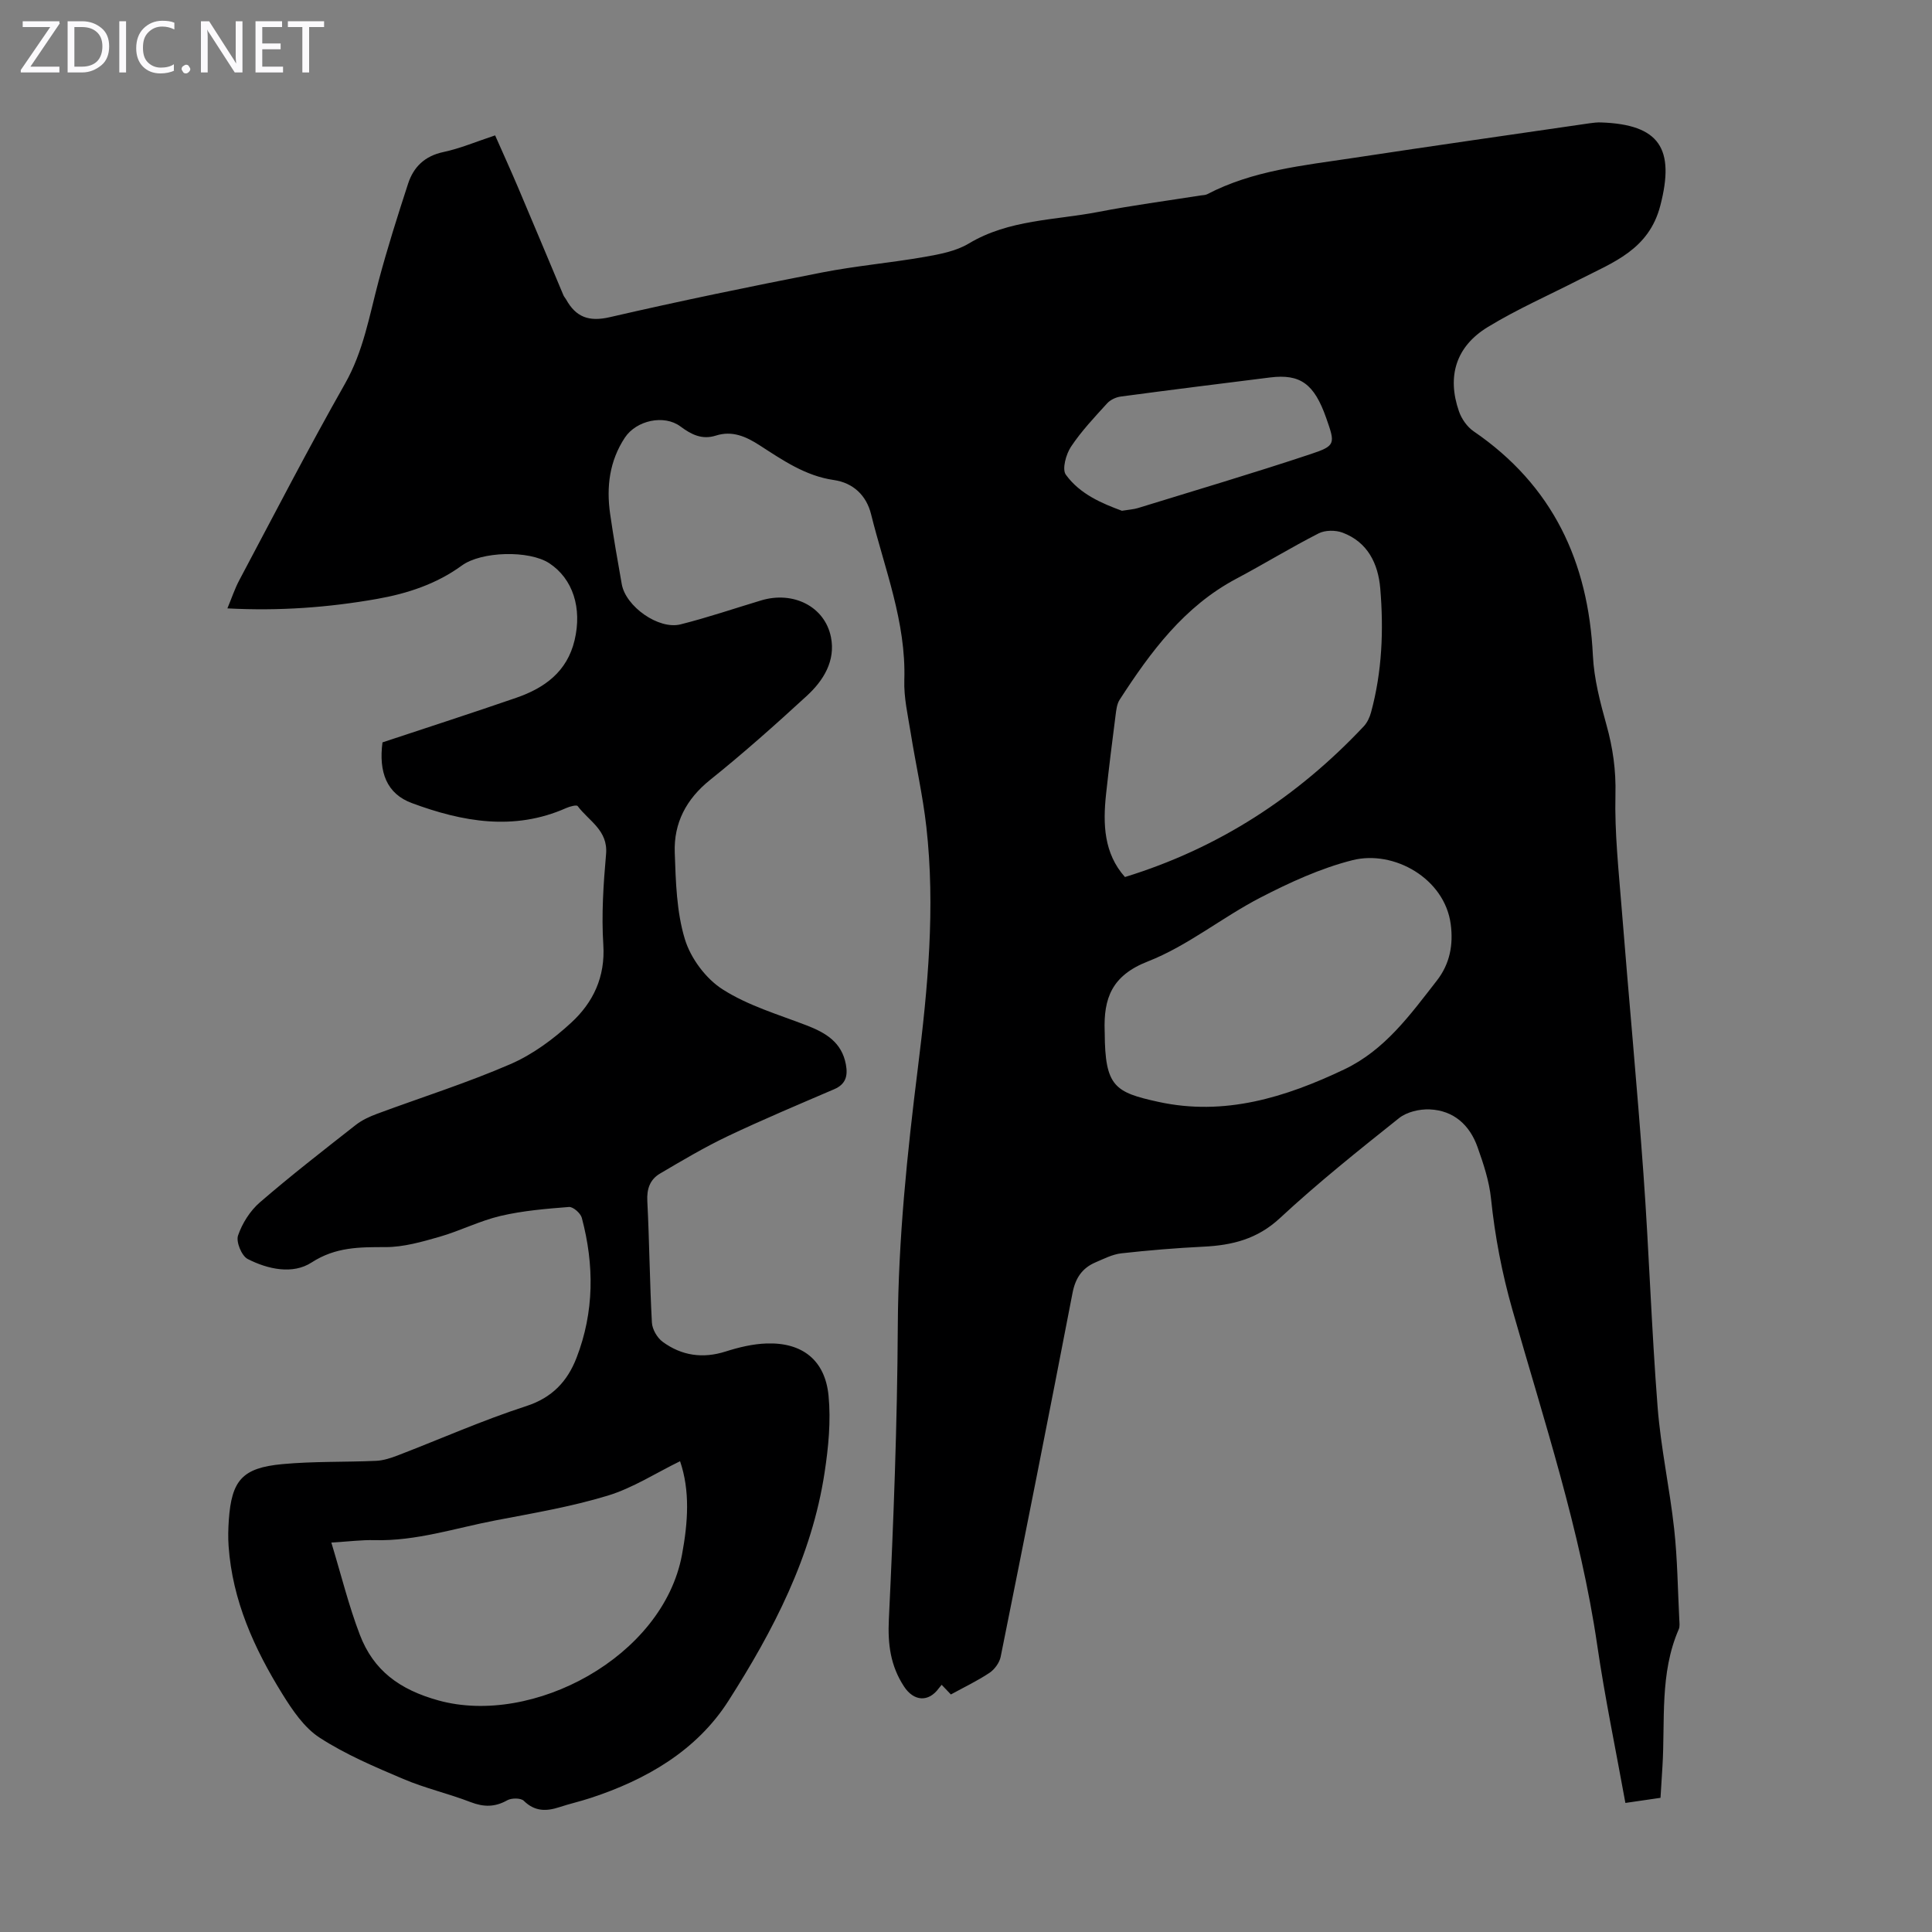 <svg enable-background="new 0 0 400 400" viewBox="0 0 400 400" xmlns="http://www.w3.org/2000/svg"><rect x="0" y="0" width="400" height="400" fill="#808080" stroke="none"/><g fill="#fbfafc"><path d="m12.4 4.8-6.1 9h6v1.2h-8v-.5l6.1-8.9h-5.7v-1.2h7.6v.4z"/><path d="m14 15v-10.6h3c1.6 0 2.9.5 4 1.4s1.6 2.2 1.6 3.8-.5 3-1.6 3.9-2.4 1.5-4 1.5zm1.4-9.4v8.2h1.6c1.3 0 2.4-.4 3.1-1.1s1.1-1.8 1.1-3.1-.4-2.3-1.2-3-1.8-1-3.1-1z"/><path d="m26.1 4.4v10.6h-1.4v-10.6z"/><path d="m36.1 14.6c-.8.4-1.8.6-2.9.6-1.5 0-2.7-.5-3.6-1.4s-1.4-2.2-1.4-3.8c0-1.7.5-3.1 1.5-4.1s2.3-1.6 3.9-1.6c1 0 1.8.1 2.5.4v1.4c-.8-.4-1.6-.6-2.5-.6-1.2 0-2.1.4-2.9 1.2s-1.1 1.8-1.1 3.2c0 1.3.3 2.3 1 3s1.6 1.1 2.7 1.1c1 0 2-.2 2.7-.7v1.3z"/><path d="m37.6 14.3c0-.2.1-.5.3-.6s.4-.3.6-.3c.3 0 .5.1.6.3s.3.4.3.6-.1.4-.3.6-.4.3-.6.3c-.3 0-.5-.1-.6-.3s-.3-.4-.3-.6z"/><path d="m50.2 15h-1.6l-5.3-8.2c-.2-.2-.3-.5-.4-.7 0 .2.1.7.1 1.5v7.4h-1.4v-10.6h1.7l5.2 8.1c.2.4.4.6.4.7 0-.3-.1-.8-.1-1.5v-7.3h1.4z"/><path d="m58.6 15h-5.7v-10.6h5.5v1.2h-4.1v3.4h3.8v1.2h-3.8v3.6h4.3z"/><path d="m67.1 5.6h-3.1v9.4h-1.4v-9.4h-3v-1.2h7.5z"/></g><path d="m79.19 153.7c9.28-3.08 18.52-6.06 27.69-9.23 5.85-2.02 10.53-5.38 12.08-11.91 1.59-6.67-.35-12.74-5.24-15.95-4.19-2.74-14.08-2.46-18.09.47-5.27 3.84-11.28 5.81-17.62 6.93-10.03 1.76-20.12 2.52-30.93 1.95.92-2.21 1.53-4.08 2.44-5.79 7.24-13.62 14.31-27.34 21.92-40.75 3.8-6.7 5.02-14.01 6.94-21.22 1.81-6.78 3.93-13.49 6.11-20.17 1.13-3.47 3.45-5.73 7.3-6.55 3.48-.74 6.81-2.16 10.72-3.45 1.58 3.58 3.18 7.09 4.69 10.64 3.18 7.48 6.31 14.99 9.46 22.48.13.3.38.55.54.84 2.03 3.66 4.71 4.68 9.04 3.68 14.59-3.37 29.27-6.39 43.97-9.26 7.01-1.37 14.17-1.99 21.22-3.22 3.13-.55 6.5-1.18 9.16-2.78 8.34-4.99 17.81-4.79 26.84-6.54 7.02-1.36 14.13-2.29 21.2-3.41.44-.07.93-.05 1.31-.25 9.43-4.92 19.84-5.94 30.1-7.49 16.35-2.48 32.73-4.82 49.1-7.2.77-.11 1.56-.2 2.34-.17 12.16.42 15.32 5.45 12.27 17.22-2.37 9.14-9.77 11.74-16.73 15.3-6.35 3.25-12.92 6.14-18.99 9.84-6.61 4.03-8.48 10.22-5.97 17.45.54 1.56 1.69 3.21 3.03 4.13 16.36 11.18 23.76 26.97 24.7 46.41.23 4.83 1.5 9.68 2.81 14.38 1.33 4.77 1.99 9.41 1.86 14.45-.19 7.88.68 15.79 1.3 23.68 1.45 18.28 3.18 36.55 4.5 54.84 1.16 16.07 1.67 32.19 2.93 48.26.66 8.45 2.5 16.81 3.43 25.25.68 6.22.74 12.5 1.06 18.76.03.67.14 1.42-.11 2-3.99 9.15-2.79 18.9-3.38 28.45-.13 2.01-.25 4.02-.4 6.45-2.33.34-4.67.68-7.27 1.06-2.01-11.12-4.25-21.84-5.83-32.65-3.48-23.79-11.04-46.52-17.58-69.51-2.15-7.56-3.6-15.15-4.41-22.95-.37-3.62-1.56-7.21-2.79-10.67-1.62-4.58-4.94-7.6-9.91-7.81-2.11-.09-4.74.52-6.35 1.81-8.4 6.69-16.82 13.42-24.68 20.72-4.67 4.33-9.86 5.6-15.8 5.89-5.69.28-11.37.75-17.02 1.38-1.83.21-3.61 1.13-5.34 1.87-2.76 1.18-4.15 3.24-4.75 6.31-4.85 25.14-9.83 50.25-14.88 75.34-.25 1.23-1.25 2.61-2.3 3.32-2.5 1.67-5.24 2.97-8.01 4.49-.62-.65-1.22-1.28-1.91-2-.23.28-.42.49-.59.72-2.15 2.95-5.18 2.7-7.19-.35-2.82-4.3-3.4-8.76-3.15-13.94.97-20.23 1.74-40.48 1.85-60.73.1-17.95 1.94-35.68 4.16-53.45 2.06-16.54 3.63-33.2 1.75-49.89-.74-6.54-2.21-12.99-3.25-19.5-.58-3.61-1.43-7.28-1.31-10.89.38-12.02-4.08-23.01-6.89-34.35-.95-3.82-3.65-6.48-7.73-7.06-5.86-.85-10.57-4.11-15.33-7.18-2.85-1.84-5.68-3.09-9.05-2.02-2.91.92-5.11-.22-7.37-1.9-3.38-2.51-9.12-1.25-11.49 2.33-3.19 4.83-3.85 10.19-3.05 15.78.7 4.87 1.55 9.72 2.41 14.56.82 4.62 7.63 9.46 12.17 8.32 5.62-1.41 11.12-3.29 16.68-4.96 6.62-2 13.18 1.23 14.46 7.6.98 4.91-1.55 8.99-5 12.16-6.51 5.98-13.12 11.87-20.02 17.4-4.96 3.98-7.54 8.94-7.32 15.06.21 6.01.37 12.24 2.09 17.9 1.2 3.96 4.33 8.18 7.81 10.4 5.26 3.37 11.52 5.2 17.44 7.48 3.95 1.53 7.24 3.49 8.09 8.07.43 2.34.01 4.09-2.42 5.13-7.38 3.17-14.8 6.29-22.05 9.73-4.81 2.29-9.42 5.03-14.02 7.74-2.05 1.21-2.76 3.15-2.62 5.7.43 8.38.49 16.78.95 25.16.08 1.39 1.1 3.15 2.24 3.98 3.92 2.86 8.28 3.51 13.04 1.99 2.73-.87 5.64-1.57 8.49-1.66 7.35-.24 12.08 3.44 12.8 10.8.51 5.25-.02 10.7-.82 15.94-2.64 17.39-10.63 32.73-19.91 47.26-6.58 10.3-16.99 16.32-28.56 20.11-2.12.7-4.31 1.19-6.43 1.89-2.72.89-5.1.92-7.37-1.31-.62-.61-2.54-.61-3.43-.11-2.56 1.44-4.87 1.42-7.58.38-4.58-1.77-9.43-2.87-13.94-4.79-5.93-2.52-11.95-5.07-17.32-8.55-3.21-2.08-5.65-5.71-7.74-9.08-5.81-9.38-10.32-19.33-11.11-30.57-.13-1.78-.08-3.58.04-5.36.57-8.27 2.78-10.86 11.1-11.63 6.44-.6 12.94-.39 19.41-.68 1.51-.07 3.05-.58 4.49-1.13 8.86-3.41 17.57-7.28 26.58-10.2 5.4-1.75 8.54-5.16 10.41-9.99 3.68-9.49 3.69-19.24 1.1-28.98-.25-.96-1.8-2.32-2.65-2.26-4.74.37-9.54.77-14.16 1.85-4.32 1.01-8.38 3.1-12.67 4.33-3.63 1.04-7.42 2.13-11.14 2.13-5.42 0-10.35-.04-15.34 3.19-3.89 2.52-9.04 1.41-13.22-.73-1.25-.64-2.44-3.54-2-4.85.86-2.52 2.49-5.11 4.51-6.86 6.43-5.56 13.16-10.78 19.85-16.03 1.29-1.01 2.86-1.74 4.4-2.31 9.22-3.42 18.63-6.39 27.63-10.29 4.6-1.99 8.89-5.17 12.6-8.59 4.53-4.17 7.07-9.45 6.64-16.13-.4-6.23.02-12.54.57-18.78.43-4.93-3.59-6.85-5.88-9.93-.22-.3-1.64.08-2.38.41-10.81 4.8-21.51 2.84-31.92-1.02-5.27-1.93-6.92-6.46-6.11-12.58zm153.72 27.88c19.41-5.97 35.7-16.59 49.44-31.2.72-.77 1.23-1.86 1.51-2.9 2.29-8.41 2.63-17.02 1.91-25.63-.43-5.13-2.59-9.61-7.8-11.57-1.46-.55-3.61-.54-4.96.15-5.77 2.94-11.3 6.34-17.03 9.38-10.81 5.73-17.75 15.14-24.17 25.06-.57.88-.7 2.11-.84 3.2-.7 5.43-1.38 10.87-1.97 16.32-.67 6.22-.47 12.28 3.91 17.19zm-4.19 32.26c.06 11.13 2.08 12.31 11.11 14.29 13.66 2.99 26.27-.91 38.5-6.73 8.43-4.02 13.64-11.31 19.14-18.36 2.74-3.51 3.44-7.47 2.89-11.67-1.23-9.48-11.76-15.44-20.34-13.28-6.61 1.67-13.01 4.62-19.11 7.77-7.92 4.1-15.04 9.98-23.25 13.19-7.5 2.93-9.19 7.65-8.95 14.46.01.11.01.22.01.33zm-87.92 88.69c-5.01 2.44-9.78 5.55-15.02 7.14-7.55 2.29-15.41 3.62-23.19 5.11-8.31 1.59-16.44 4.32-25.06 4.09-2.61-.07-5.23.28-8.93.5 2.06 6.79 3.6 13.07 5.89 19.06 2.83 7.42 8.2 11.39 16.3 13.63 19.46 5.38 46.47-8.97 50.41-30.17 1.25-6.72 1.69-13.25-.4-19.36zm91.48-196.78c1.56-.25 2.47-.3 3.31-.56 11.92-3.68 23.89-7.22 35.73-11.16 5.26-1.75 5.14-2.13 3.25-7.51-2.48-7.06-5.36-9.15-11.62-8.37-10.3 1.29-20.61 2.57-30.9 3.95-1 .13-2.15.67-2.82 1.4-2.63 2.89-5.35 5.76-7.5 9-1.03 1.56-1.88 4.65-1.06 5.78 2.93 4.05 7.52 5.96 11.61 7.47z" fill="#000001"/></svg>